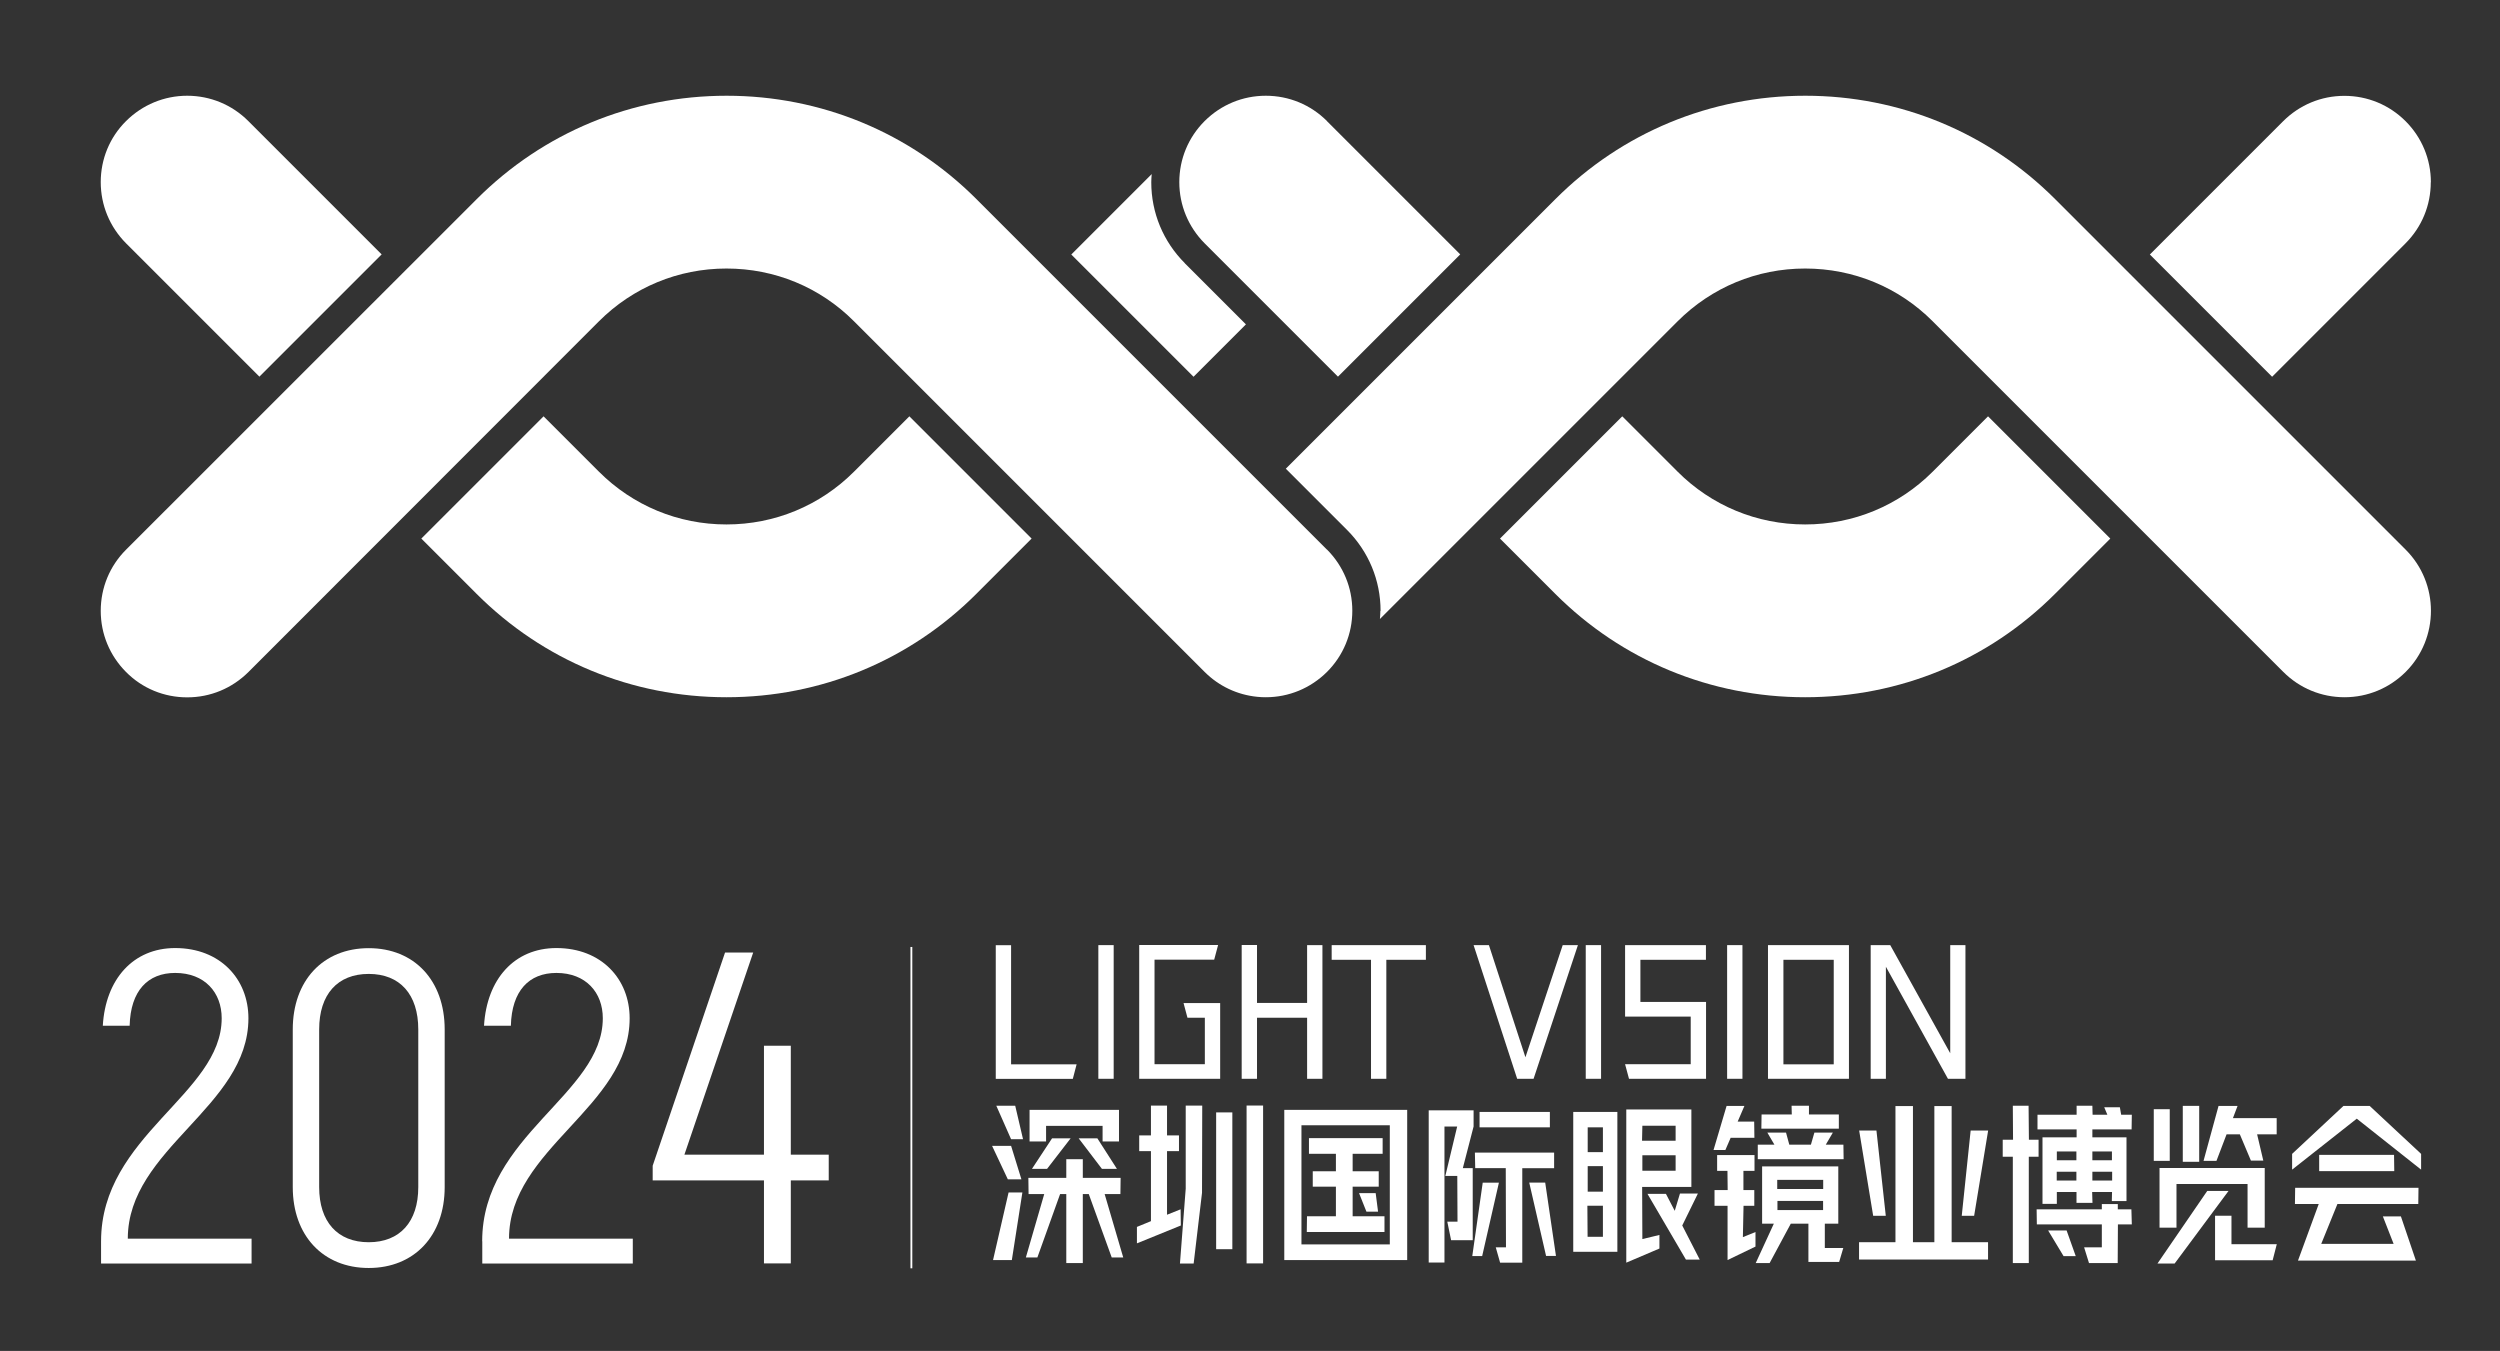 <?xml version="1.0" encoding="UTF-8"?>
<svg id="_图层_1" data-name="图层 1" xmlns="http://www.w3.org/2000/svg" viewBox="0 0 230.05 124.31">
  <rect x="0" y="0" width="230.05" height="124.31" fill="#333333" stroke="none"/>
  <defs>
    <style>
      .cls-1 {
        fill: #fff;
        stroke-width: 0px;
      }
    </style>
  </defs>
  <g>
    <g>
      <path class="cls-1" d="m92.74,108.52l-1.45-3.08h1.75l.95,3.08h-1.25Zm-1.36,7.43l1.43-6.22h1.27l-.97,6.22h-1.72Zm1.66-11.12l-1.36-3.08h1.74l.72,3.08h-1.09Zm5.08,11.4v-6.35h-.57l-2.09,5.83h-1.06l1.69-5.83h-1.44l-.02-1.49h3.49v-1.72h1.52v1.72s3.48,0,3.48,0l-.02,1.49h-1.45l1.71,5.83h-1.06l-2.11-5.83h-.55v6.35s-1.51,0-1.51,0Zm-3.38-11.19v-2.91s8.23,0,8.23,0v2.91s-1.51,0-1.51,0v-1.44s-5.2,0-5.2,0v1.44s-1.52,0-1.52,0Zm.22,2.52l1.85-2.81h1.71l-2.17,2.81h-1.38Zm6.44,0l-2.14-2.81h1.72l1.8,2.81h-1.38Z"/>
      <path class="cls-1" d="m104.62,114.4v-1.5s1.29-.53,1.29-.53v-6.44h-1.08v-1.45h1.08v-2.74s1.48,0,1.48,0v2.74h1.1v1.45h-1.1v5.85s1.25-.5,1.25-.5l.02,1.49-4.03,1.64Zm3.96,1.86l.53-6.88v-7.64s1.52,0,1.52,0l-.02,8.02-.77,6.51h-1.27Zm3.33-1.31v-12.59h1.49v12.59h-1.49Zm2.8,1.31v-14.53s1.52,0,1.52,0v14.53s-1.52,0-1.52,0Z"/>
      <path class="cls-1" d="m118.18,115.95v-13.82h11.31v13.82s-11.31,0-11.31,0Zm1.6-1.44h8.11v-10.96h-8.13v10.96Zm.47-1.14l.02-1.45h2.66v-2.72h-2.13v-1.42s2.13,0,2.13,0v-1.61s-2.48,0-2.48,0v-1.44s6.78,0,6.78,0v1.44h-2.76v1.61s2.4,0,2.4,0v1.42s-2.4,0-2.4,0v2.72h2.93v1.45s-7.15,0-7.15,0Zm5.49-1.87l-.68-1.71h1.53l.22,1.71h-1.08Z"/>
      <path class="cls-1" d="m135.52,107.49v6.63h-1.99l-.35-1.7h.94l-.02-4.21h-1.1l1.09-4.55h-1.17v12.52h-1.45v-14.01s4.13,0,4.13,0v1.49l-.99,3.83h.92Zm.92,1.34h1.49l-1.54,6.75h-.91l.96-6.75Zm-.69-1.33l-.03-1.44h7.29v1.44h-2.93v8.69h-2.04l-.4-1.41h.94l-.02-7.29h-2.81Zm6.87-5.18v1.42h-6.47v-1.42s6.47,0,6.47,0Zm-1.9,6.5h1.47l.99,6.75h-.91l-1.55-6.75Z"/>
      <path class="cls-1" d="m144.78,102.32h4.05v12.87h-4.06v-12.87Zm2.72,11.49v-2.86h-1.43l.02,2.86h1.41Zm0-7.79v-2.28s-1.4,0-1.4,0v2.28s1.4,0,1.4,0Zm0,3.64v-2.35h-1.4v2.35h1.4Zm3.61-.44l.02,4.8,1.57-.38v1.25s-3.05,1.3-3.05,1.3v-14.1s5.99,0,5.99,0v7.13s-4.54,0-4.54,0Zm.02-5.63l-.03,1.38h3.09v-1.38h-3.07Zm0,2.72v1.42s3.06,0,3.06,0v-1.42s-3.06,0-3.06,0Zm3.45,3.52h1.66l-1.44,2.94,1.61,3.14h-1.27l-3.54-6.05h1.7l.81,1.56.48-1.59Z"/>
      <path class="cls-1" d="m159.26,104.69l-.49,1.13h-1.09l1.2-4.05h1.64l-.62,1.44h1.52l.02,1.49h-2.17Zm2.3,10.01l-2.59,1.25v-4.99s-1.2,0-1.2,0v-1.45h1.21l-.02-1.77h-.95v-1.45h3.44v1.45s-1.02,0-1.02,0v1.77s1,0,1,0v1.45s-.99,0-.99,0l-.06,2.88,1.16-.47v1.33Zm7.6-2.1h-1.24v2.24s1.7,0,1.7,0l-.38,1.28h-2.83v-3.52h-1.62l-1.95,3.63h-1.28l1.67-3.63h-1.08v-5.27h7.01v5.27Zm-1.14-7.27h1.61l.02,1.34h-7.9v-1.34h1.53l-.65-1.11h1.72l.3,1.11h1.99l.32-1.11h1.7l-.65,1.11Zm1.19-2.78v1.31s-7.13,0-7.13,0l.02-1.31h2.78l-.02-.8h1.6v.8h2.76Zm-5.67,6.02v.84h4.23v-.84h-4.23Zm.01,2.78h4.21v-.84s-4.2,0-4.2,0v.84Z"/>
      <path class="cls-1" d="m171.07,115.9v-1.59h3.35v-12.53h1.61v12.53s1.97,0,1.97,0v-12.53h1.59v12.53h3.35v1.59h-11.87Zm1.3-4.02l-1.29-7.85h1.59l.86,7.85h-1.16Zm8.15,0l.82-7.85h1.61l-1.29,7.85h-1.14Z"/>
      <path class="cls-1" d="m185.22,116.23v-9.79s-.93,0-.93,0v-1.56h.95l-.02-3.13h1.45l.03,3.13h.89v1.56h-.9v9.79h-1.47Zm7.01,0l-.45-1.45h1.63v-2.11s-5.98,0-5.98,0l-.02-1.39h6v-.48h1.47v.48s1.25,0,1.25,0l.04,1.39h-1.28l-.02,3.56h-2.64Zm-4.28-5.44v-6.13s3.14,0,3.14,0v-.73h-3.6v-1.35h3.6v-.83s1.45,0,1.45,0l.02.83h1.36l-.29-.69h1.44l.12.69h.98l-.02,1.35h-3.61v.73h3.14v5.86h-1.35l.02-.83h-1.83l.03,1h-1.47v-1s-1.81,0-1.81,0v1.09s-1.32,0-1.32,0Zm1.94,4.8l-1.42-2.36h1.7l.84,2.36h-1.13Zm-.63-8.82h1.81v-.81s-1.8,0-1.8,0v.81Zm0,1.86h1.81v-.81s-1.81,0-1.81,0v.81Zm3.27,0h1.83v-.81s-1.82,0-1.82,0v.81Zm0-1.86h1.81v-.81s-1.8,0-1.8,0v.81Z"/>
      <path class="cls-1" d="m199.66,102.07v4.75h-1.47v-4.75s1.47,0,1.47,0Zm3.46,7.52h1.95l-4.96,6.68h-1.58l4.58-6.68Zm-2.84-.64v4.02s-1.56,0-1.56,0v-5.49h9.68v5.49h-1.58v-4.02h-6.54Zm2.09-7.19v5.15s-1.51,0-1.51,0v-5.15h1.51Zm3.1,1.13h4.03v1.49h-1.8l.57,2.42h-1.14l-1.02-2.42h-1.22l-.93,2.44h-1.19l1.38-5.05h1.75l-.43,1.13Zm-.13,8.99v2.61s4.17,0,4.17,0l-.38,1.48h-5.3v-4.1s1.51,0,1.51,0Z"/>
      <path class="cls-1" d="m218.06,101.77l4.73,4.41v1.45s-5.92-4.69-5.92-4.69l-5.95,4.69v-1.45s4.72-4.41,4.72-4.41h2.42Zm-6.88,9.02l.02-1.49h11.35l-.02,1.49h-7.44l-1.49,3.67h6.66l-.99-2.53h1.66l1.38,4.07h-10.85l1.91-5.21h-2.19Zm2.23-4.52h6.89l.02,1.5h-6.91v-1.5Z"/>
    </g>
    <g>
      <path class="cls-1" d="m93.05,97.94h6.02l-.35,1.34h-7.09v-12.3h1.41v10.97Z"/>
      <path class="cls-1" d="m101.07,86.97h1.41v12.3h-1.41v-12.3Z"/>
      <path class="cls-1" d="m112.28,92.3v6.97h-7.45v-1.34s0,0,0,0v-9.62s0-1.35,0-1.35h7.26l-.36,1.35h-5.49v9.62h4.63v-4.28h-1.6l-.36-1.35h3.36Z"/>
      <path class="cls-1" d="m120.28,86.97h1.41v12.3h-1.41v-5.62h-4.61v5.62s-1.41,0-1.41,0v-5.62s0-1.27,0-1.27v-5.42h1.41v5.33h4.61v-5.33Z"/>
      <path class="cls-1" d="m131.21,86.97v1.35h-3.64v10.95s-1.41,0-1.41,0v-10.95h-3.62v-1.35h8.67Z"/>
      <path class="cls-1" d="m143.79,86.97h1.41l-4.08,12.3h-1.51l-4.01-12.3h1.41l3.36,10.32,3.43-10.32Z"/>
      <path class="cls-1" d="m145.92,86.97h1.41v12.3h-1.41v-12.3Z"/>
      <path class="cls-1" d="m156.99,88.32h-6.04v3.88h6.04v7.07h-7.09l-.36-1.34h6.04v-4.38h-6.04v-6.58s7.44,0,7.44,0v1.35Z"/>
      <path class="cls-1" d="m158.93,86.97h1.41v12.3h-1.41v-12.3Z"/>
      <path class="cls-1" d="m170.14,86.97v12.3h-7.45v-12.3h7.45Zm-6.03,10.97h4.63v-9.62h-4.63v9.62Z"/>
      <path class="cls-1" d="m179.45,86.97h1.41v12.3h-1.61l-5.71-10.31v10.31s-1.4,0-1.4,0v-12.3s1.8,0,1.8,0l5.52,9.95v-9.95Z"/>
    </g>
    <g>
      <path class="cls-1" d="m9.3,114.22c0-9.73,11.1-13.53,11.1-20.52,0-2.37-1.56-4.17-4.28-4.17-2.51,0-4.11,1.63-4.19,4.86h-2.47c.25-4.29,2.8-7.15,6.66-7.15,4.15,0,6.74,2.86,6.74,6.46,0,8.18-11.1,11.98-11.1,20.28h11.39v2.29h-13.85v-2.04Z"/>
      <path class="cls-1" d="m26.94,109.24v-14.51c0-4.5,2.79-7.48,6.99-7.48s6.99,2.98,6.99,7.48v14.51c0,4.46-2.79,7.44-6.99,7.44s-6.99-2.98-6.99-7.44Zm11.55,0v-14.51c0-3.23-1.69-5.11-4.56-5.11s-4.56,1.88-4.56,5.11v14.51c0,3.19,1.69,5.07,4.56,5.07s4.56-1.88,4.56-5.07Z"/>
      <path class="cls-1" d="m44.37,114.22c0-9.73,11.1-13.53,11.1-20.52,0-2.37-1.56-4.17-4.27-4.17-2.51,0-4.11,1.63-4.19,4.86h-2.47c.25-4.29,2.79-7.15,6.66-7.15,4.15,0,6.74,2.86,6.74,6.46,0,8.18-11.1,11.98-11.1,20.28h11.39v2.29h-13.85v-2.04Z"/>
      <path class="cls-1" d="m76.26,108.62h-3.49v7.64h-2.47v-7.64h-10.24v-1.35l6.66-19.62h2.59l-6.33,18.6h7.32v-10.02h2.47v10.02h3.49v2.37Z"/>
    </g>
    <rect class="cls-1" x="83.78" y="87.14" width=".17" height="29.57"/>
  </g>
  <g>
    <path class="cls-1" d="m17.23,8.81c-2.12,0-4.12.83-5.63,2.33s-2.33,3.5-2.33,5.62.83,4.12,2.33,5.63l12.27,12.27,11.25-11.25-12.27-12.27c-1.5-1.5-3.5-2.33-5.63-2.33Z"/>
    <path class="cls-1" d="m66.85,64.16c8.7,0,16.86-3.38,22.99-9.51l5.09-5.09-11.25-11.25-5.09,5.09c-3.13,3.13-7.3,4.86-11.74,4.86s-8.61-1.73-11.74-4.86l-5.09-5.09-11.25,11.25,5.09,5.09c6.13,6.13,14.29,9.51,22.99,9.51Z"/>
    <path class="cls-1" d="m109.03,24.22c-1.99-1.99-3.09-4.64-3.09-7.45,0-.25.02-.5.04-.75l-7.4,7.4,11.25,11.25,4.82-4.82-5.63-5.63Z"/>
    <path class="cls-1" d="m166.11,64.16c8.7,0,16.86-3.38,22.99-9.51l5.09-5.09-11.25-11.25-5.09,5.09c-3.13,3.13-7.3,4.86-11.74,4.86s-8.61-1.73-11.74-4.86l-5.09-5.09-11.25,11.25,5.09,5.09c6.13,6.13,14.3,9.51,22.99,9.51Z"/>
    <path class="cls-1" d="m223.69,16.77c0-2.12-.83-4.12-2.33-5.62-1.5-1.5-3.5-2.33-5.63-2.33s-4.12.83-5.63,2.33l-12.27,12.27,11.25,11.25,12.27-12.27c1.5-1.5,2.33-3.5,2.33-5.63Z"/>
    <path class="cls-1" d="m122.11,11.14c-1.5-1.5-3.5-2.33-5.63-2.33s-4.12.83-5.63,2.33c-1.5,1.5-2.33,3.5-2.33,5.62s.83,4.12,2.33,5.63l12.27,12.27,11.25-11.25-12.27-12.27Z"/>
    <path class="cls-1" d="m127.02,56.21c0,.25-.02.5-.04.75l27.39-27.39c3.13-3.13,7.3-4.86,11.74-4.86s8.61,1.72,11.74,4.86l32.26,32.26c1.5,1.5,3.5,2.33,5.63,2.33s4.12-.83,5.63-2.33c3.1-3.1,3.1-8.15,0-11.25l-32.26-32.26c-6.13-6.13-14.3-9.51-22.99-9.51s-16.86,3.38-22.99,9.51l-24.81,24.81,5.63,5.63c1.99,1.99,3.09,4.64,3.09,7.45Z"/>
    <path class="cls-1" d="m122.11,50.58l-32.26-32.26c-6.13-6.13-14.3-9.51-22.99-9.51s-16.86,3.38-22.99,9.51L11.6,50.58c-1.5,1.5-2.33,3.5-2.33,5.63s.83,4.12,2.33,5.63,3.5,2.33,5.63,2.33,4.12-.83,5.63-2.33L55.11,29.57c3.13-3.13,7.3-4.86,11.74-4.86s8.61,1.72,11.74,4.86l32.26,32.26c1.31,1.31,3.01,2.11,4.84,2.29.26.03.52.04.79.04,2.12,0,4.12-.83,5.63-2.33,1.5-1.5,2.33-3.5,2.33-5.63s-.83-4.12-2.33-5.63Z"/>
  </g>
</svg>